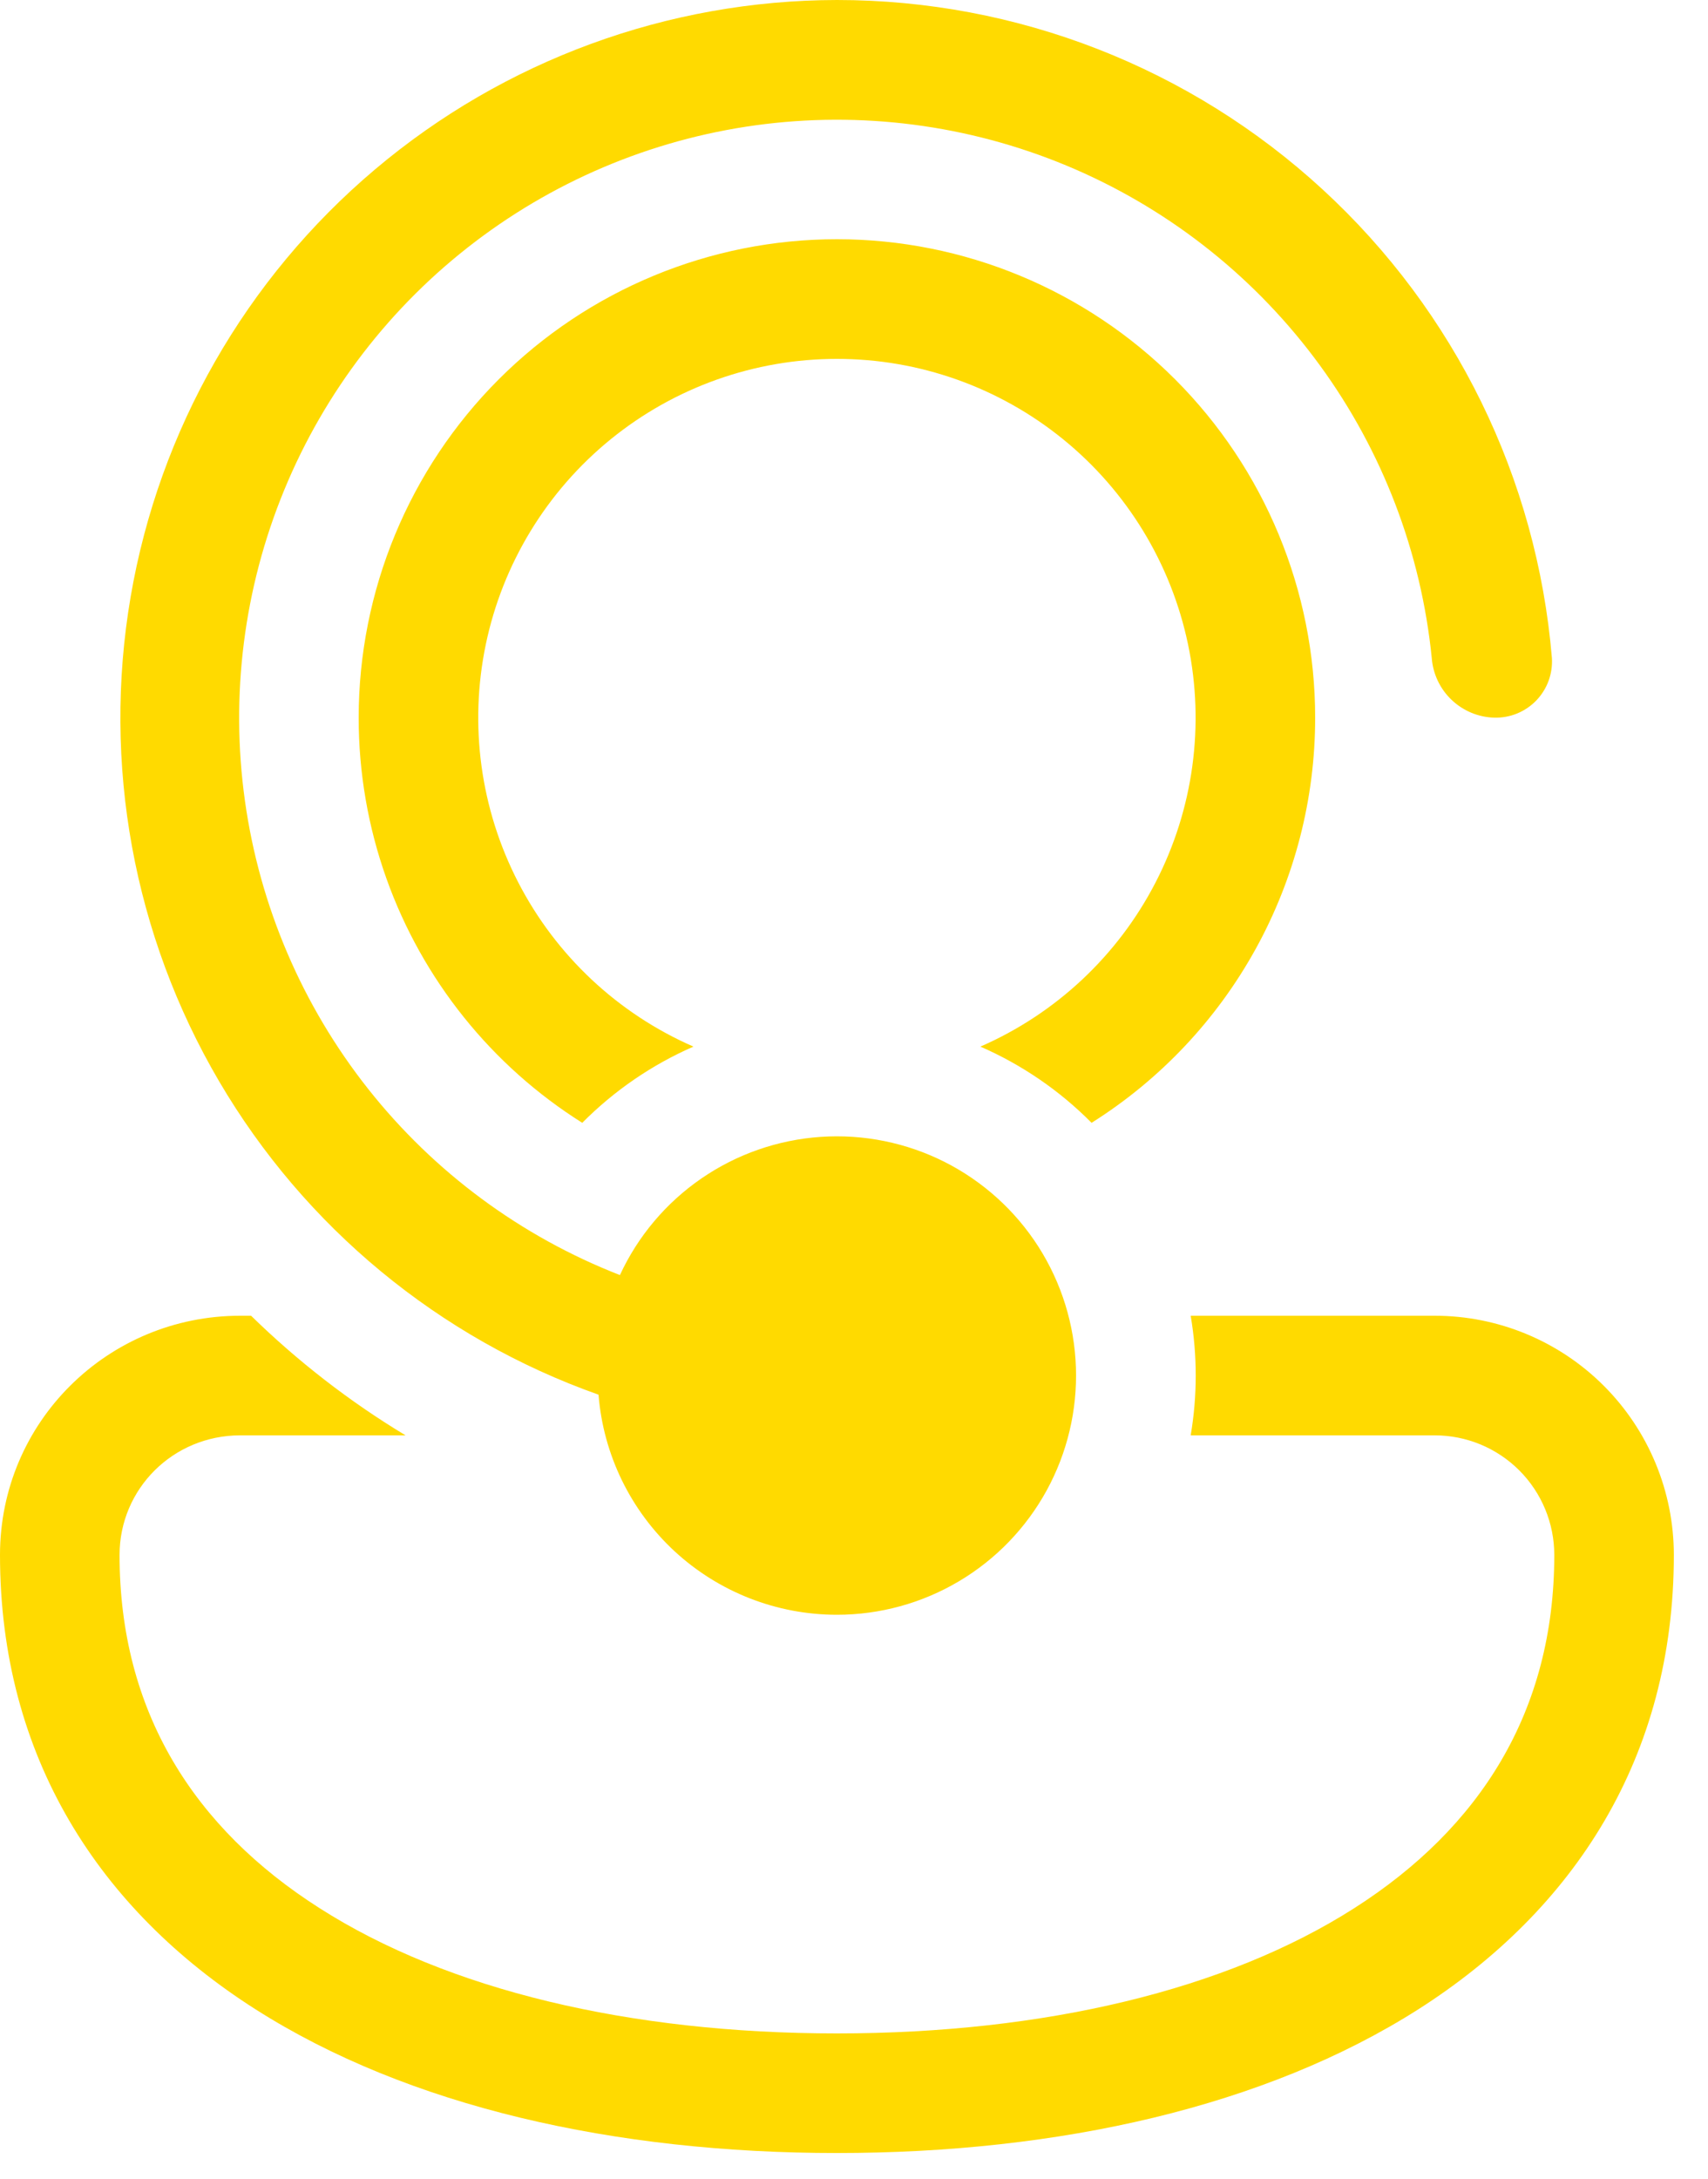 <svg xmlns="http://www.w3.org/2000/svg" width="40" height="51" viewBox="0 0 40 51" fill="none"><path d="M19.6 37.8C18.192 37.8 16.836 37.27 15.801 36.316C14.767 35.361 14.129 34.051 14.017 32.648C10.282 31.326 7.135 28.727 5.13 25.31C3.125 21.893 2.392 17.878 3.059 13.973C3.727 10.068 5.753 6.524 8.78 3.968C11.806 1.411 15.638 0.006 19.6 1.76663e-07C23.814 -0.001 27.874 1.582 30.975 4.435C34.077 7.287 35.993 11.201 36.344 15.4C36.356 15.582 36.329 15.765 36.267 15.936C36.204 16.108 36.106 16.264 35.98 16.396C35.854 16.527 35.701 16.631 35.532 16.701C35.364 16.77 35.182 16.804 35 16.8C34.625 16.791 34.267 16.642 33.995 16.383C33.723 16.125 33.558 15.774 33.53 15.4C33.281 12.924 32.376 10.56 30.909 8.55C29.442 6.54 27.466 4.958 25.185 3.965C22.903 2.973 20.398 2.606 17.928 2.903C15.457 3.201 13.111 4.151 11.13 5.657C9.149 7.162 7.605 9.168 6.657 11.469C5.709 13.769 5.391 16.281 5.736 18.745C6.081 21.209 7.077 23.537 8.62 25.488C10.164 27.44 12.2 28.945 14.518 29.848C14.94 28.936 15.599 28.155 16.427 27.586C17.254 27.017 18.22 26.681 19.222 26.613C20.224 26.545 21.226 26.748 22.123 27.2C23.019 27.653 23.778 28.338 24.319 29.184C24.86 30.031 25.163 31.007 25.197 32.011C25.231 33.015 24.994 34.009 24.512 34.89C24.029 35.771 23.319 36.506 22.454 37.018C21.59 37.53 20.604 37.8 19.6 37.8ZM5.625 30.8H5.88C6.972 31.867 8.184 32.808 9.498 33.6H5.625C4.054 33.6 2.8 34.852 2.8 36.4C2.8 40.065 4.542 42.795 7.484 44.668C10.48 46.581 14.742 47.6 19.6 47.6C24.458 47.6 28.72 46.581 31.716 44.668C34.656 42.792 36.4 40.068 36.4 36.4C36.4 35.657 36.105 34.945 35.58 34.42C35.055 33.895 34.343 33.6 33.6 33.6H27.885C28.042 32.673 28.042 31.727 27.885 30.8H33.6C35.085 30.8 36.51 31.39 37.56 32.44C38.61 33.49 39.2 34.915 39.2 36.4C39.2 41.135 36.868 44.705 33.222 47.032C29.632 49.319 24.794 50.4 19.6 50.4C14.406 50.4 9.568 49.319 5.978 47.032C2.332 44.708 0 41.132 0 36.4C0 33.284 2.528 30.8 5.625 30.8ZM30.8 16.8C30.801 18.695 30.321 20.558 29.405 22.217C28.489 23.875 27.168 25.275 25.564 26.284C24.817 25.53 23.933 24.925 22.96 24.5C24.729 23.728 26.178 22.371 27.063 20.656C27.949 18.941 28.217 16.974 27.823 15.085C27.428 13.196 26.396 11.5 24.898 10.283C23.401 9.066 21.53 8.401 19.6 8.401C17.67 8.401 15.799 9.066 14.302 10.283C12.804 11.5 11.771 13.196 11.377 15.085C10.983 16.974 11.251 18.941 12.137 20.656C13.022 22.371 14.471 23.728 16.24 24.5C15.26 24.928 14.378 25.536 13.636 26.284C11.509 24.946 9.894 22.932 9.05 20.566C8.619 19.357 8.399 18.083 8.4 16.8C8.4 13.83 9.58 10.981 11.68 8.88C13.781 6.78 16.63 5.6 19.6 5.6C22.57 5.6 25.419 6.78 27.52 8.88C29.62 10.981 30.8 13.83 30.8 16.8Z" fill="#FFDA00"></path></svg>